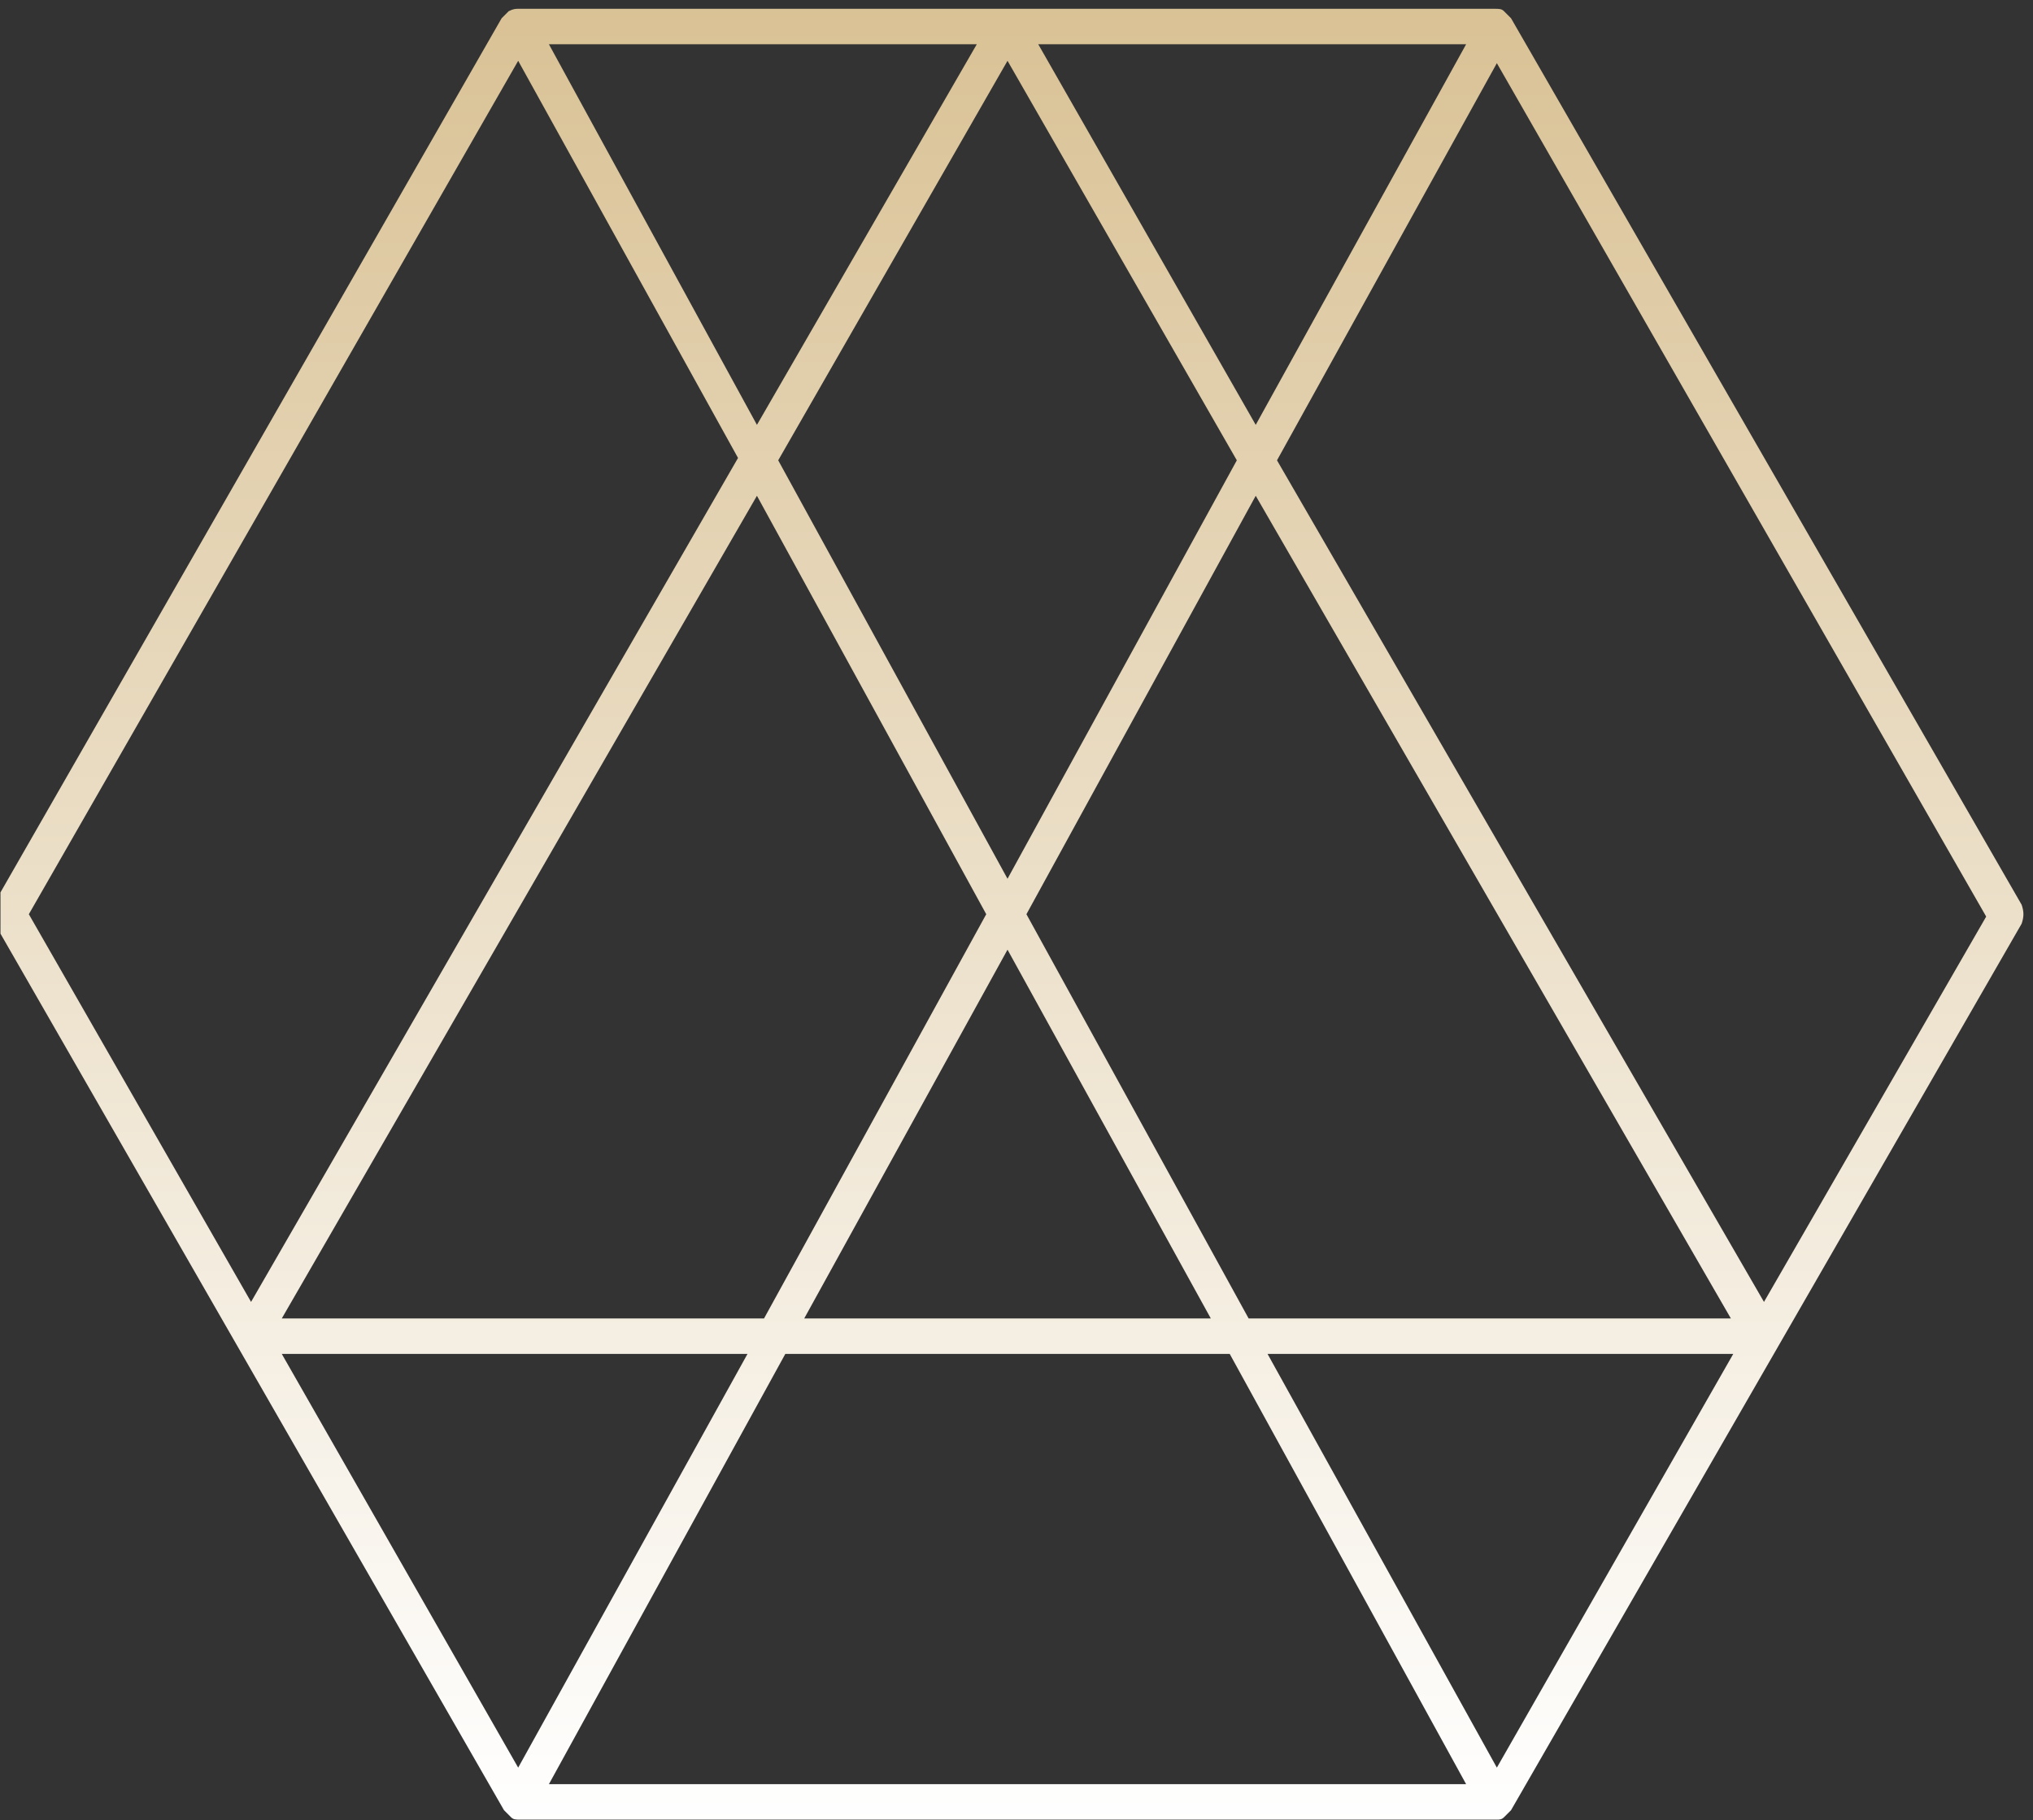 <?xml version="1.0" encoding="utf-8"?>
<!-- Generator: Adobe Illustrator 27.0.0, SVG Export Plug-In . SVG Version: 6.00 Build 0)  -->
<svg version="1.1" id="Layer_1" xmlns="http://www.w3.org/2000/svg" xmlns:xlink="http://www.w3.org/1999/xlink" x="0px" y="0px"
	 width="86px" height="77px" viewBox="0 0 86 77" enable-background="new 0 0 86 77" xml:space="preserve">
<rect x="0" y="0" width="86" height="77" fill="#333333" stroke="none"/>
<g id="Group_338" transform="translate(-0.38 0.272)">
	<g>
		<defs>
			<rect id="SVGID_1_" x="0.4" y="-0.3" width="86" height="77"/>
		</defs>
		<clipPath id="SVGID_00000050637381896535870600000011055403622504634805_">
			<use xlink:href="#SVGID_1_"  overflow="visible"/>
		</clipPath>
		<g id="Group_337" transform="translate(0 0)" clip-path="url(#SVGID_00000050637381896535870600000011055403622504634805_)">
			
				<linearGradient id="Path_147_00000112633707766390386420000003472404051427659171_" gradientUnits="userSpaceOnUse" x1="-630.687" y1="418.223" x2="-630.687" y2="417.223" gradientTransform="matrix(85.971 0 0 -76.585 54263.84 32029.756)">
				<stop  offset="0" style="stop-color:#D9C194"/>
				<stop  offset="1" style="stop-color:#FFFFFF"/>
			</linearGradient>
			<path id="Path_147" fill="url(#Path_147_00000112633707766390386420000003472404051427659171_)" d="M85.9,38L64.3,0.5
				c-0.1-0.1-0.2-0.2-0.3-0.3l0,0l0,0h0c-0.1-0.1-0.2-0.1-0.4-0.1H22.3c-0.1,0-0.2,0-0.4,0.1h0l0,0l0,0c-0.1,0.1-0.2,0.2-0.3,0.3
				L0.1,38c-0.1,0.2-0.1,0.5,0,0.7l21.6,37.6c0.1,0.1,0.2,0.2,0.3,0.3l0,0l0,0h0c0.1,0.1,0.2,0.1,0.4,0.1h41.3c0.1,0,0.2,0,0.3-0.1
				h0l0,0l0,0c0.1-0.1,0.2-0.2,0.3-0.3l21.6-37.5C86,38.5,86,38.3,85.9,38 M62.4,1.6l-8.9,16.1L44.3,1.6L62.4,1.6z M43,39.9
				l8.6,15.6H34.4L43,39.9z M32.7,55.5H12.3l20.1-34.8l9.7,17.7L32.7,55.5z M43.8,38.4l9.7-17.7l20.1,34.8H53.2L43.8,38.4z
				 M52.7,19.2L43,36.9l-9.7-17.7L43,2.3L52.7,19.2z M41.7,1.6l-9.3,16.1L23.6,1.6H41.7z M1.6,38.4L22.3,2.3l9.3,16.8L11,54.8
				L1.6,38.4z M22.3,74.5L12.3,57h19.7L22.3,74.5z M23.6,75.2l10-18.2h18.8l10,18.2L23.6,75.2z M63.7,74.5L54,57h19.7L63.7,74.5z
				 M75,54.8L54.4,19.2l9.3-16.8l20.7,36.1L75,54.8z"/>
		</g>
	</g>
</g>
</svg>

